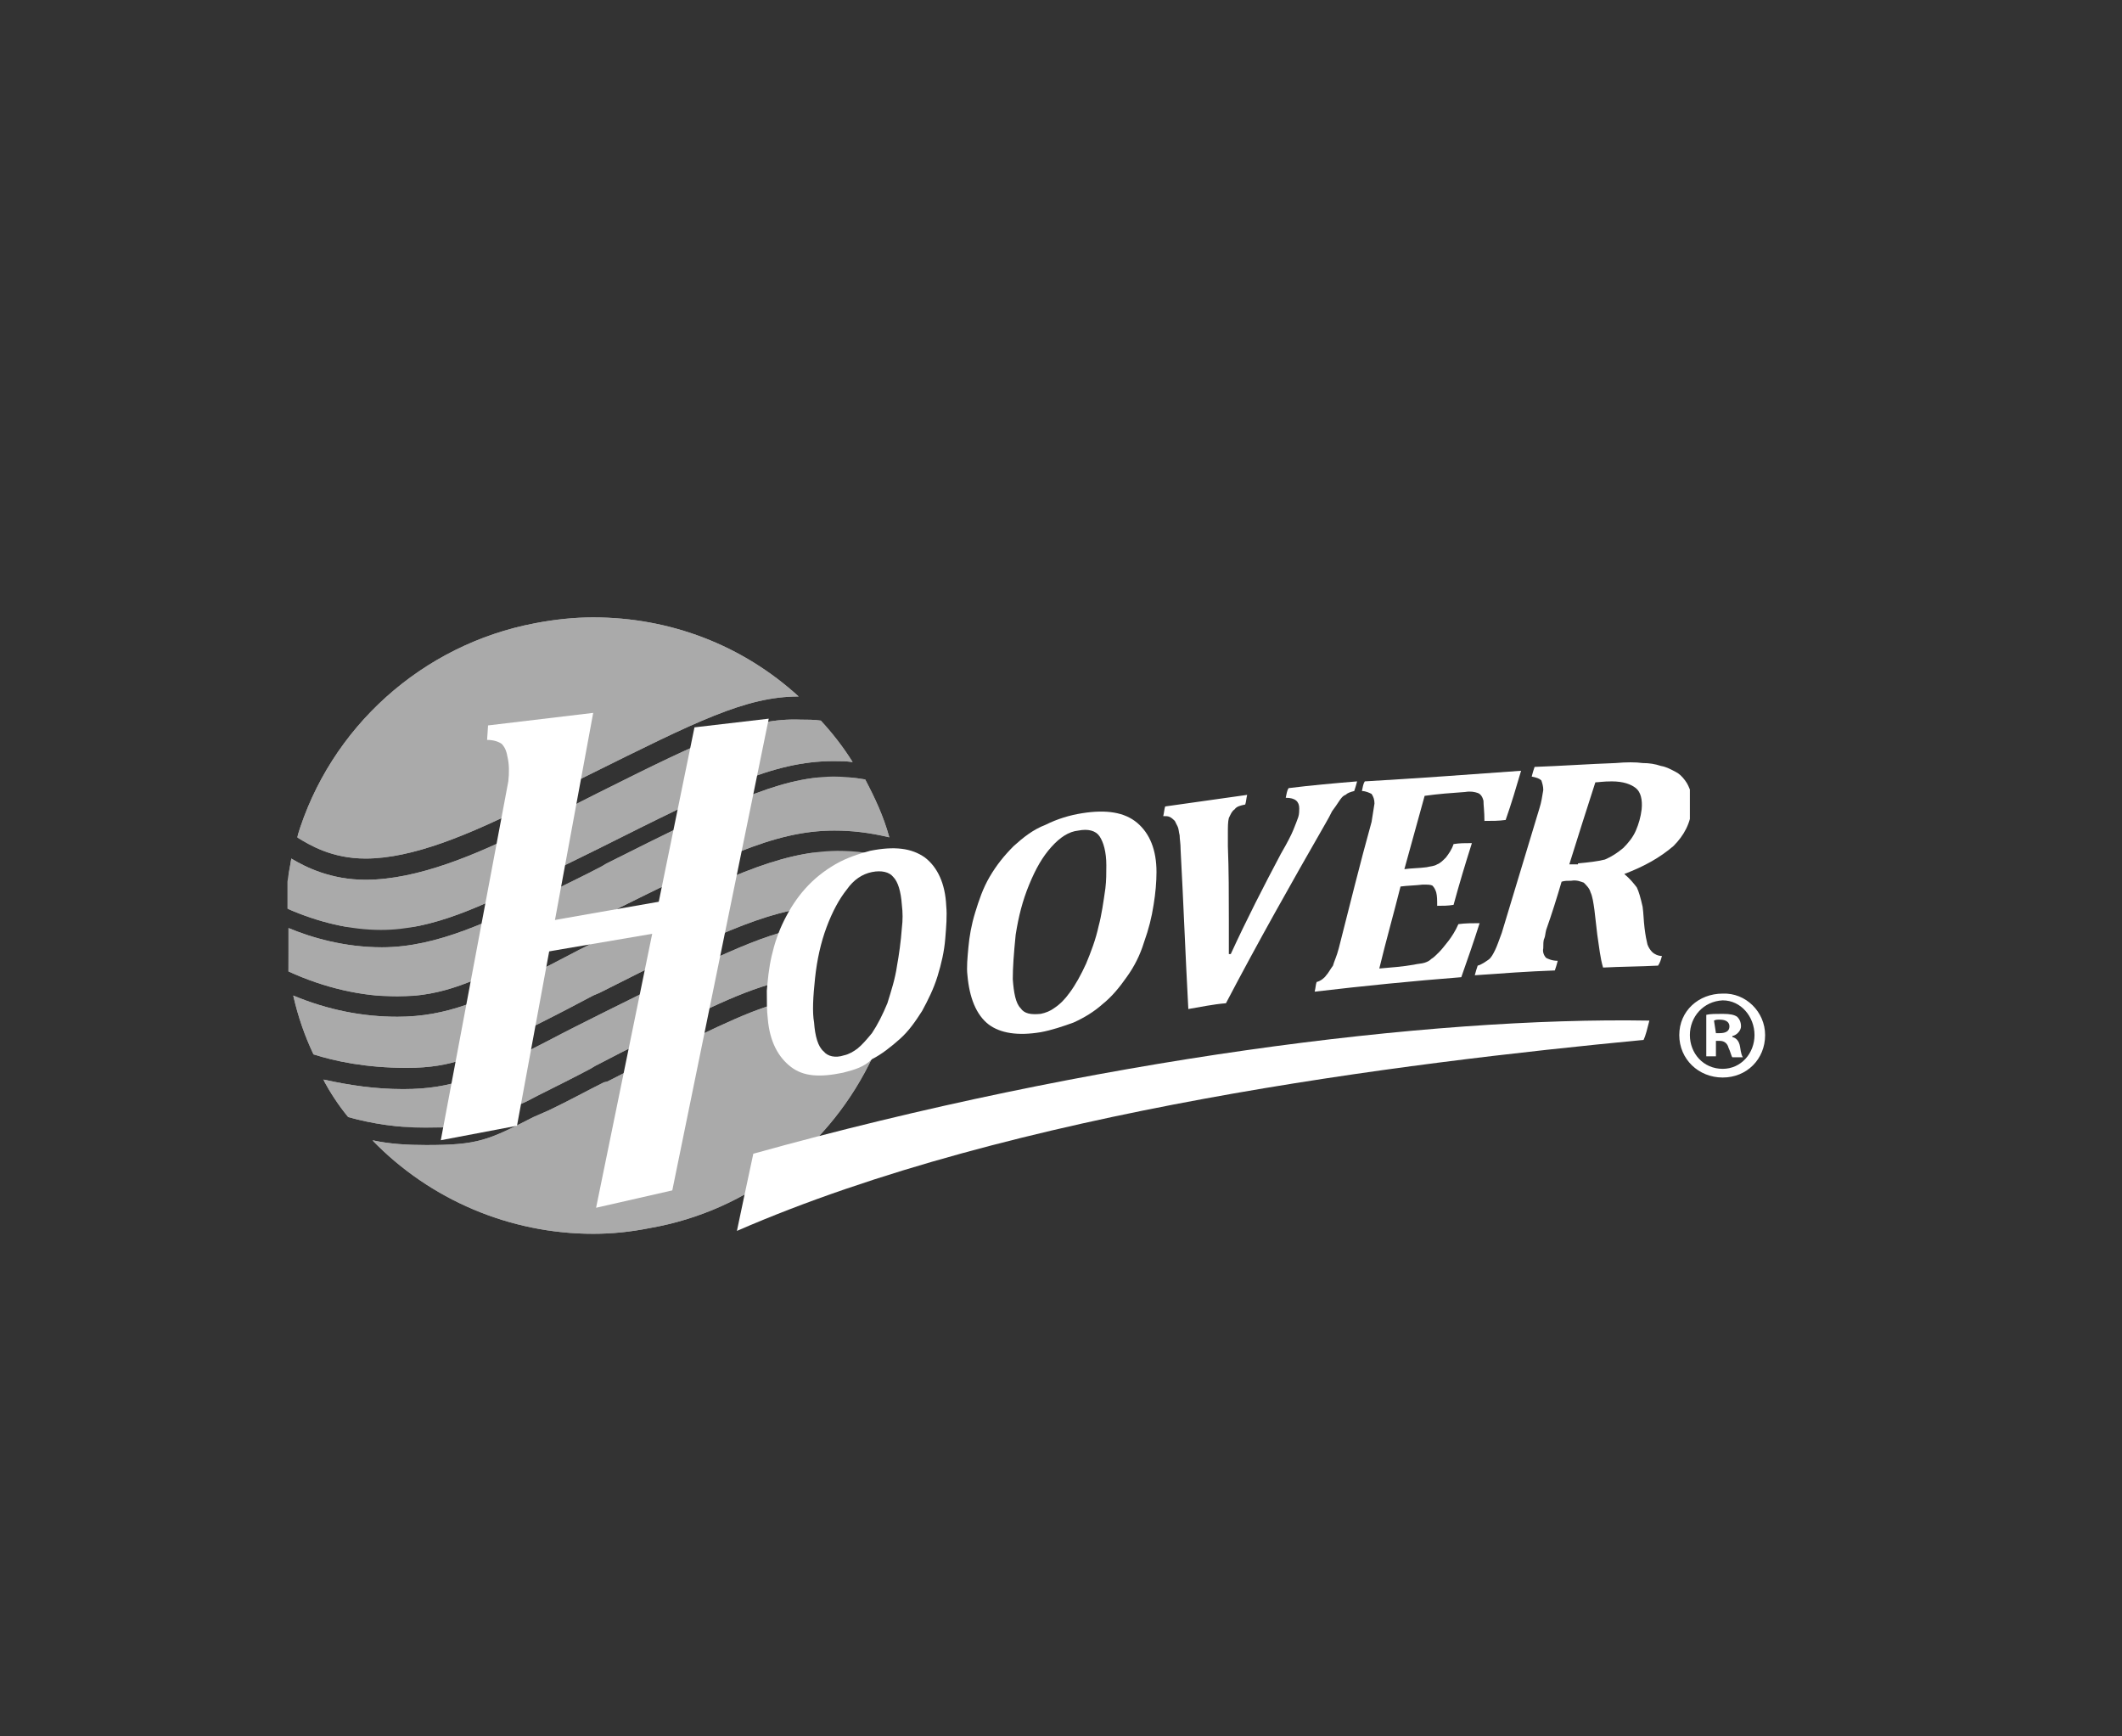 <svg enable-background="new 0 0 220 180" height="180" viewBox="0 0 220 180" width="220" xmlns="http://www.w3.org/2000/svg" xmlns:xlink="http://www.w3.org/1999/xlink"><rect x="0" y="0" width="220" height="180" fill="#333333" stroke="none"/><defs><path id="a" d="m62.9 89.5-.5.3c-1.7.9-3.6 1.8-5.6 2.8-5.9 2.8-11.4 5.6-17.2 5.6-3.9 0-7.3-1-9.7-2v4.5c3.7 1.7 7.6 2.6 11.3 2.6 4.8 0 8.2-1.7 12.8-4 .7-.3 1.3-.7 2-1 2.2-1 4.1-2.1 5.9-3l.1-.1c12.5-6.2 18.2-9.1 24.5-9.1 1.8 0 3.6.2 5.7.7-.6-2.2-1.5-4.1-2.5-6-1.2-.2-2.3-.3-3.3-.3-5.8.1-11.3 2.9-23.5 9"/><clipPath id="b"><use xlink:href="#a"/></clipPath><clipPath id="c"><use xlink:href="#o"/></clipPath><clipPath id="d"><use xlink:href="#p"/></clipPath><clipPath id="e"><use xlink:href="#q"/></clipPath><clipPath id="f"><use xlink:href="#r"/></clipPath><clipPath id="g"><use xlink:href="#s"/></clipPath><clipPath id="h"><path d="m36.9 126 138.3.4v-57.8l-138.6.3z"/></clipPath><clipPath id="i"><path d="m36.9 126 138.3.4v-57.8l-138.6.3z"/></clipPath><clipPath id="j"><path d="m36.9 126 138.3.4v-57.8l-138.6.3z"/></clipPath><clipPath id="k"><path d="m36.9 126 138.3.4v-57.8l-138.6.3z"/></clipPath><clipPath id="l"><path d="m36.9 126 138.3.4v-57.8l-138.6.3z"/></clipPath><clipPath id="m"><path d="m36.9 126 138.3.4v-57.8l-138.6.3z"/></clipPath><clipPath id="n"><path d="m36.9 126 138.3.4v-57.8l-138.6.3z"/></clipPath><path id="o" d="m62 82.2c-2.2 1.1-4.3 2.2-6.8 3.5-5.8 2.9-11.9 5.5-17.3 5.5-3.6 0-6.2-1.3-7.7-2.2-.1.7-.3 1.6-.4 2.4v2.8c3.2 1.4 6.5 2.2 9.7 2.2 5.4 0 10.5-2.5 16.4-5.4l6.1-3c12.4-6.2 18.1-9.1 24.4-9.1.7 0 1.3 0 2 .1-1-1.6-2.1-3-3.3-4.3-.7-.1-1.4-.1-2.1-.1-5.2-.2-9.8 2-21 7.6"/><path id="p" d="m62.9 104.8-.8.4c-1.6.8-3.4 1.7-5.3 2.7-1 .5-1.9 1-2.8 1.4-4.3 2.2-7 3.6-12.2 3.6-2.9 0-5.6-.4-8.3-1 .7 1.3 1.6 2.7 2.6 3.9 2.5.7 5.2 1.1 8 1.1 4.9 0 5.7-.4 10-2.5.5-.2 1-.5 1.6-.8 2-1 3.8-1.9 5.5-2.8l.5-.3c1.9-1 3.5-1.8 5.1-2.6 6.9-3.6 11.1-5.6 15.2-6.4.1-1 .4-2.2.7-3.3.2-.7.5-1.4.8-2.1-4.6.7-10.1 3.5-20.6 8.7"/><path id="q" d="m68.1 109.5c-1.6.8-3.3 1.7-5.1 2.6l-.4.1c-1.8.9-3.6 1.9-5.7 2.9l-1.6.7c-4.7 2.4-5.7 2.9-11.1 2.9-1.9 0-3.8-.1-5.6-.5 6 6.2 14.3 9.7 22.9 9.7 2 0 3.9-.2 5.9-.6 10.3-1.8 18.8-8.6 23.1-17.8-1.6 1.1-3.2 1.6-4.6 1.1-2.3-.7-3.6-3.6-3.6-7-3.7.7-7.7 2.7-14.2 5.9"/><path id="r" d="m62.9 97-.1.1c-1.9.9-3.8 1.9-5.9 3-.7.3-1.3.7-1.9 1-4.8 2.5-8.6 4.3-13.8 4.3-3.6 0-7.2-.7-10.8-2.2.5 2.2 1.2 4.2 2.1 6.1 2.2.7 5.4 1.4 9.7 1.4 4.8 0 7.2-1.3 11.1-3.3l2.8-1.4c2-1 3.7-1.9 5.4-2.8l.7-.3c11.1-5.6 17.2-8.6 23.1-9 2.2-3.3 5-5 7.5-4.2.1 0 .2.1.3.1-.1-.2-.1-.4-.1-.7-2.4-.7-4.4-.9-6.2-.9-6.1.1-11.6 2.8-23.9 8.8"/><path id="s" d="m55.5 64.6c-11.7 2.2-21.3 10.8-24.7 22.2 1.3.8 3.6 2.2 7.1 2.2 4.9 0 10.7-2.5 16.4-5.3l6.8-3.4c11.1-5.5 16.2-8.1 21.7-8.1-5.8-5.3-13.3-8.2-21.3-8.2-1.9 0-3.9.2-6 .6"/></defs><g fill="#aaa"><use xlink:href="#a"/><path clip-path="url(#b)" d="m30 80.6h62.2v22.6h-62.3z"/><use xlink:href="#o"/><path clip-path="url(#c)" d="m30 74.3h58.5v21.8h-58.6z"/><use xlink:href="#p"/><path clip-path="url(#d)" d="m33.7 96.2h50.2v20.6h-50.3z"/><use xlink:href="#q"/><path clip-path="url(#e)" d="m38.7 103.6h51.9v24.4h-51.9z"/><use xlink:href="#r"/><path clip-path="url(#f)" d="m30.4 88.4h62.5v22.4h-62.6z"/><use xlink:href="#s"/><path clip-path="url(#g)" d="m30.9 64h52v25h-52z"/></g><g fill="#fff"><path clip-path="url(#h)" d="m87.4 111.2c-2.4.5-4.1.4-5.4-.6s-2.2-2.6-2.4-5c-.1-.8-.1-1.8-.1-2.9.1-1.1.2-2.3.5-3.6s.7-2.5 1.3-3.7 1.3-2.3 2.2-3.3 1.9-1.8 3.1-2.5 2.5-1.1 3.6-1.4c2.5-.5 4.3-.3 5.7.7 1.3 1 2.1 2.7 2.2 5 .1 1 0 2.2-.1 3.4-.1 1.3-.4 2.6-.8 3.9s-1 2.5-1.6 3.6c-.7 1.1-1.4 2.1-2.3 2.9s-1.9 1.6-2.9 2.1c-.8.8-1.8 1.1-3 1.4m-3-5.2c.1 1.4.4 2.5 1 3 .4.5 1.2.7 2.1.4.5-.1 1-.4 1.4-.7.5-.4 1-1 1.5-1.6.6-.9 1.1-1.9 1.6-3.1.4-1.3.8-2.5 1-3.9.2-1.1.4-2.5.5-3.9.1-.8.1-1.6 0-2.4-.1-1.4-.4-2.4-.9-2.9-.4-.5-1.2-.7-2.2-.5s-1.9.8-2.6 1.8c-.8 1-1.5 2.3-2.1 3.9s-1 3.4-1.2 5.3-.3 3.5-.1 4.6"/><path clip-path="url(#i)" d="m107.9 107c-2.4.4-4.2.1-5.4-.8-1.3-1-2-2.8-2.2-5.1-.1-.8 0-1.8.1-2.9s.3-2.3.7-3.6.8-2.5 1.5-3.7 1.5-2.2 2.5-3.2c1-.9 2-1.7 3.3-2.2 1.2-.6 2.5-1 3.8-1.2 2.5-.4 4.4-.1 5.7 1s2 2.8 2 5.1c0 1-.1 2.2-.3 3.4-.2 1.3-.5 2.5-1 3.9-.4 1.3-1 2.5-1.8 3.6-.7 1-1.5 2-2.5 2.8-.9.8-1.9 1.4-3 1.9-1.1.4-2.3.8-3.4 1m-2.9-5.5c.1 1.4.3 2.5.8 3 .4.6 1.1.7 2.1.6.5-.1 1-.3 1.4-.6.6-.4 1.1-.9 1.6-1.6.6-.8 1.2-1.9 1.7-3 .5-1.2 1-2.5 1.3-3.9.3-1.1.5-2.5.7-3.9.1-.8.1-1.6.1-2.4 0-1.4-.3-2.4-.7-3s-1.2-.8-2.2-.6c-1 .1-1.9.7-2.8 1.7s-1.6 2.2-2.3 3.9-1.1 3.3-1.4 5.2c-.2 2-.3 3.4-.3 4.6"/><path clip-path="url(#j)" d="m132.8 88.5c.7-1.2 1.1-2 1.3-2.5s.4-1 .5-1.3.1-.7.1-.9c0-.7-.4-1.1-1.4-1.1.1-.4.1-.7.3-1 2.4-.3 4.7-.5 7.1-.7-.1.4-.2.7-.3 1-.4.1-.7.2-.9.4-.3.1-.5.4-.7.7s-.4.6-.7 1c-.2.4-.4.8-.7 1.3-3.5 6.1-7 12.3-10.3 18.6-1.3.1-2.7.4-3.9.6-.3-5.5-.5-11-.8-16.5 0-.7-.1-1.1-.1-1.5-.1-.4-.1-.7-.2-.9s-.2-.4-.3-.6c-.1-.1-.3-.3-.5-.4s-.4-.1-.7-.1c.1-.4.1-.7.2-1 2.9-.4 5.6-.8 8.5-1.2-.1.4-.1.7-.2 1-.5.1-.9.2-1.1.5-.3.2-.4.5-.6.9-.1.4-.1.9-.1 1.6v.6.7c.1 2.5.1 5.1.1 7.6v3.6h.2c1.7-3.7 3.4-7 5.2-10.4"/><path clip-path="url(#k)" d="m157.7 79.9c-.5 1.7-1 3.4-1.6 5.1-.7.1-1.4.1-2.2.1 0-1-.1-1.6-.1-2.1-.1-.4-.3-.7-.6-.8s-.7-.2-1.3-.1c-1.4.1-2.8.2-4.2.4-.7 2.5-1.4 5.1-2.1 7.6.7-.1 1.6-.1 2.3-.2.4-.1.8-.1 1.1-.3.3-.1.6-.4.9-.7.3-.4.6-.8.8-1.4.6-.1 1.2-.1 1.9-.1-.7 2.2-1.3 4.2-1.9 6.4-.6.1-1.1.1-1.7.1 0-.6 0-1-.1-1.4-.1-.3-.2-.5-.4-.7-.2-.1-.5-.1-1-.1-.8.1-1.6.1-2.3.2-.7 2.8-1.5 5.6-2.2 8.5 1.2-.1 2.5-.2 3.6-.4.4-.1.8-.1 1.1-.2s.5-.2.7-.4c.2-.1.5-.4.8-.7s.6-.7 1-1.2c.3-.4.7-1 1-1.7.7-.1 1.5-.1 2.2-.1-.6 1.9-1.3 3.9-1.9 5.6-5.1.4-10.1.9-15.2 1.5.1-.4.1-.7.2-1 .4-.1.8-.4 1-.7.2-.2.4-.6.7-1 .1-.4.4-1 .6-1.8 1.1-4.3 2.2-8.8 3.4-13.1.1-.6.2-1.3.3-1.9 0-.4-.1-.7-.3-1-.2-.1-.6-.3-1-.3.1-.4.1-.7.3-1 5.2-.3 10.7-.7 16.2-1.1"/><path clip-path="url(#l)" d="m168.4 90.6c.6.5 1 1 1.3 1.4.2.4.4 1.1.6 2 .1.7.1 1.4.2 2.2s.2 1.3.3 1.7c.1.3.3.6.5.8s.6.4 1 .4c-.1.4-.2.7-.4 1-1.9.1-3.8.1-5.7.2-.3-1-.4-2.1-.6-3.4-.1-.9-.2-1.7-.3-2.6-.1-.7-.2-1.4-.4-1.8-.1-.4-.4-.7-.7-1-.3-.1-.7-.3-1.3-.2-.4 0-.7 0-1 .1-.5 1.7-1 3.3-1.6 5-.1.4-.1.7-.2.9s-.1.6-.1 1c-.1.4.1.8.3 1 .2.1.6.3 1.2.3-.1.4-.2.7-.3 1-2.8.1-5.5.3-8.3.5.1-.4.2-.7.3-1 .4-.1.8-.4 1.1-.6s.5-.6.7-1 .4-1 .7-1.8c1.3-4.3 2.6-8.6 3.9-12.9.2-.6.3-1.3.4-1.9 0-.4-.1-.7-.2-1-.2-.2-.5-.3-1-.4.1-.4.2-.7.3-1 2.8-.1 5.6-.3 8.4-.4 1.1-.1 2.1-.1 2.8 0 .7 0 1.3.1 1.9.3.6.1 1.1.4 1.5.6s.7.5 1 .9.4.7.6 1.2c.1.4.1 1 .1 1.6-.1 1.6-.8 2.9-1.9 4-1.4 1.2-3 2.1-5.1 2.9 0-.2 0-.1 0 0m-4.8-1.1c1.1-.1 2-.2 2.8-.4.7-.3 1.3-.7 1.9-1.2.5-.5 1-1.1 1.3-1.8s.5-1.4.6-2.2c.1-1-.1-1.8-.6-2.2s-1.3-.7-2.5-.7c-.9 0-1.4.1-1.7.1-.9 2.8-1.8 5.6-2.7 8.5h.9z"/><path clip-path="url(#m)" d="m73.5 95.8-18.8 3.2-.2-3.1 7.4-1.3 11.4-2z"/><path clip-path="url(#n)" d="m53.6 116.7-7.9 1.5 7-37.2c.1-.9.1-1.8-.1-2.6-.1-.6-.3-1-.6-1.3-.3-.2-.8-.4-1.5-.4l.1-1.5 10.9-1.3z"/><path d="m69.7 123.4-7.9 1.8 10.2-49.8 7.7-.9z"/><path clip-rule="evenodd" d="m171 105.8c-.2.8-.4 1.6-.6 2-25 2.4-65.3 7.3-94 19.8.3-1.4 1.3-6.2 1.7-8 35.2-9.8 70-14.2 92.9-13.8" fill-rule="evenodd"/><path d="m183 107.3c0 2.5-1.9 4.4-4.4 4.4s-4.5-1.9-4.5-4.4 2-4.3 4.5-4.3c2.4-.1 4.4 1.9 4.4 4.3zm-7.8 0c0 1.9 1.4 3.5 3.4 3.5 1.9 0 3.3-1.6 3.3-3.5s-1.4-3.6-3.3-3.6c-2 .1-3.4 1.7-3.4 3.6zm2.7 2.2h-1v-4.3c.4-.1 1-.1 1.7-.1.8 0 1.2.1 1.5.3.2.2.4.5.4 1 0 .4-.4.9-.9 1v.1c.4.1.7.4.8 1 .1.7.2 1 .3 1.1h-1.1c-.1-.1-.2-.6-.4-1-.1-.4-.4-.7-.9-.7h-.4zm0-2.4h.4c.6 0 1-.2 1-.7 0-.4-.3-.7-1-.7-.3 0-.4 0-.6.1z"/></g></svg>
